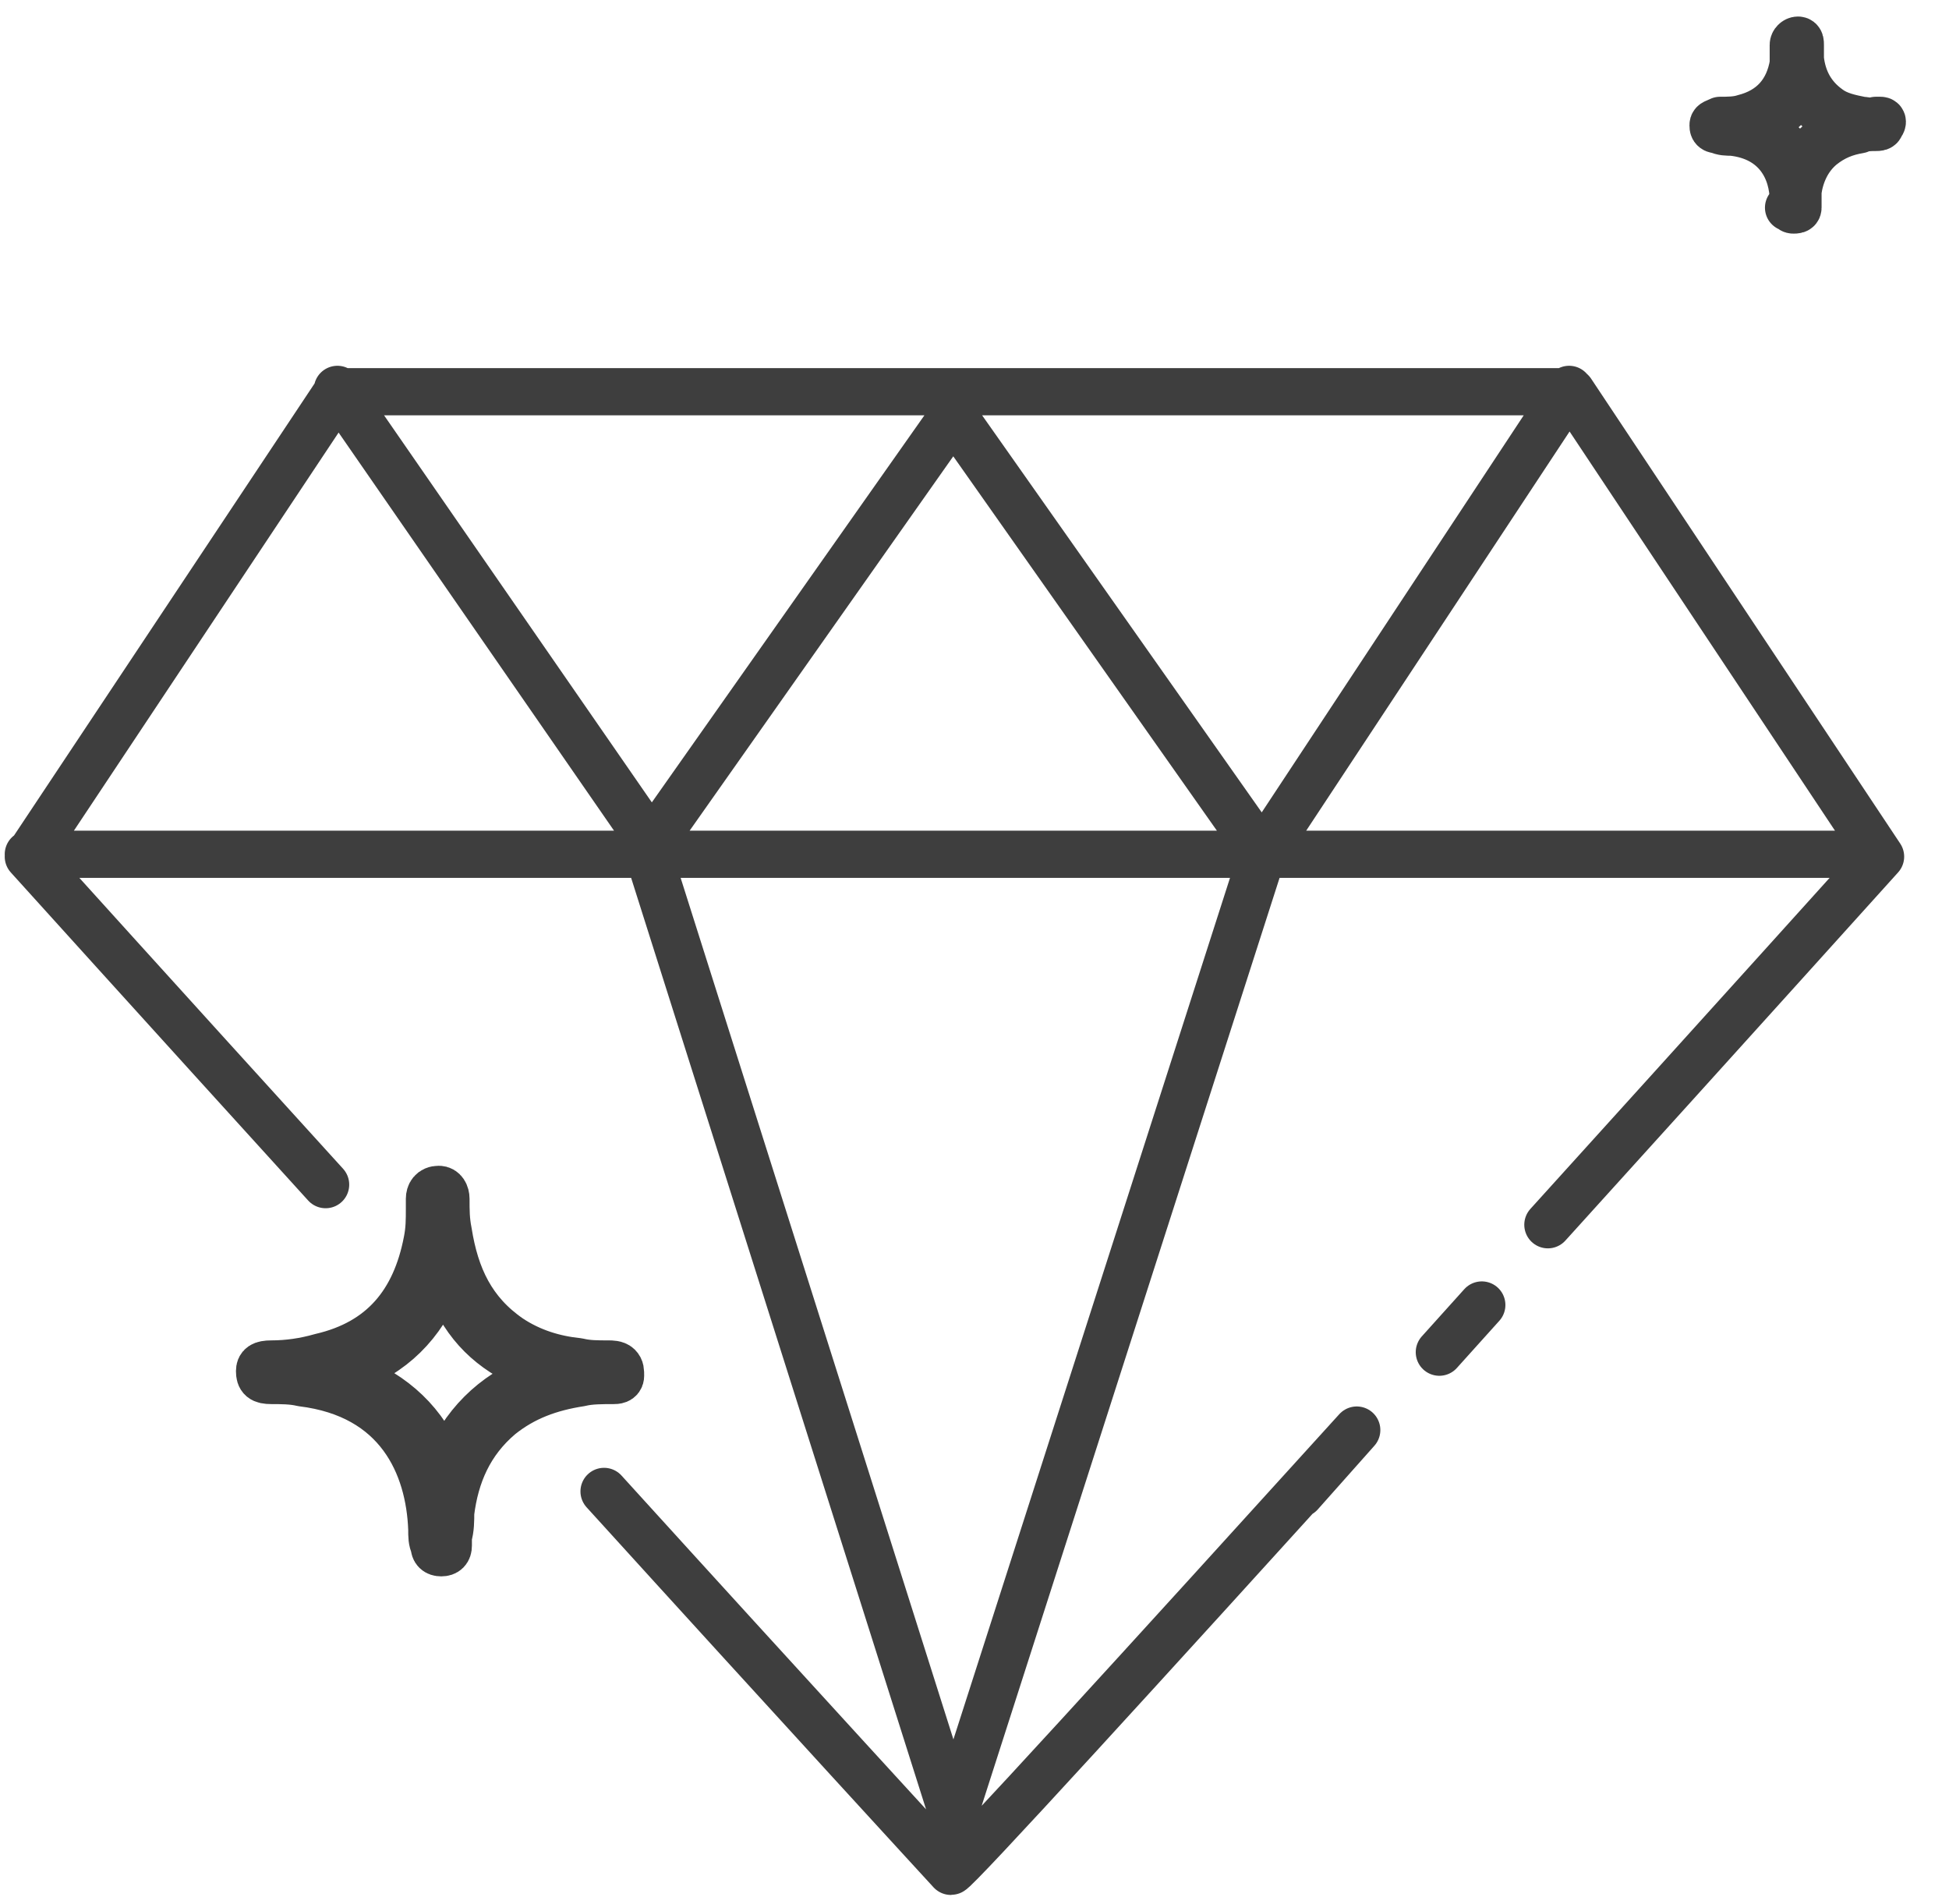 <?xml version="1.0" encoding="utf-8"?>
<!-- Generator: Adobe Illustrator 24.1.0, SVG Export Plug-In . SVG Version: 6.00 Build 0)  -->
<svg version="1.1" id="Ebene_1" xmlns="http://www.w3.org/2000/svg" xmlns:xlink="http://www.w3.org/1999/xlink" x="0px" y="0px"
	 width="82.6px" height="80.7px" viewBox="0 0 82.6 80.7" style="enable-background:new 0 0 82.6 80.7;" xml:space="preserve">
<style type="text/css">
	
		.st0{clip-path:url(#SVGID_2_);fill:none;stroke:#3E3E3E;stroke-width:2;stroke-linecap:round;stroke-linejoin:round;stroke-miterlimit:10;}
</style>
<g>
	<defs>
		<rect id="SVGID_1_" x="0.2" y="0.7" width="80.6" height="79.6"/>
	</defs>
	<clipPath id="SVGID_2_">
		<use xlink:href="#SVGID_1_"  style="overflow:visible;"/>
	</clipPath>
	<path class="st0" d="M61,57.3l1.8-2 M55.1,63.3l2.4-2.7c-8.8,9.7-17,18.7-17.2,18.7c0,0-6.8-7.4-14.7-16.1 M13.8,50.2
		c-7-7.7-12.6-13.9-12.6-13.9l13.1-19.7h52.3l13.1,19.7c0,0-6.4,7.1-14.1,15.6 M1.2,36.2h78.4 M66.5,16.5L53.5,36.2L40.4,17.6
		L27.3,36.2 M14.3,16.5L27.1,35l13.3,42l13.1-40.8"/>
	<path class="st0" d="M18.7,62.5c0.1,0,0.1,0,0.2-0.3c0.7-1.8,2-3.1,3.8-3.8c0.1,0,0.4,0,0.4-0.2c0-0.2-0.2-0.2-0.4-0.2
		c-1.6-0.6-2.8-1.6-3.5-3.2c-0.1-0.3-0.2-0.5-0.3-0.8c0,0-0.1-0.1-0.1-0.1c0,0-0.1,0.1-0.1,0.1c0,0.1-0.1,0.2-0.1,0.3
		c-0.7,1.8-2,3.1-3.8,3.7c-0.1,0-0.3,0-0.3,0.2c0,0.2,0.2,0.1,0.4,0.2c1.8,0.7,3.1,1.9,3.8,3.7C18.5,62.2,18.5,62.3,18.7,62.5
		C18.6,62.4,18.6,62.4,18.7,62.5z M18.3,64.8c-0.1-2.7-1.4-5.7-5.5-6.2c-0.4-0.1-0.9-0.1-1.3-0.1c-0.4,0-0.5-0.1-0.5-0.4
		c0-0.2,0.1-0.3,0.5-0.3c0.7,0,1.4-0.1,2.1-0.3c2.6-0.6,4-2.3,4.5-4.9c0.1-0.5,0.1-0.9,0.1-1.4c0-0.1,0-0.3,0-0.4
		c0-0.2,0.1-0.4,0.4-0.4c0.2,0,0.3,0.2,0.3,0.4c0,0.5,0,0.9,0.1,1.4c0.3,1.9,1,3.4,2.6,4.5c0.9,0.6,1.9,0.9,2.9,1
		c0.4,0.1,0.8,0.1,1.3,0.1c0.1,0,0.3,0,0.4,0.1c0.1,0.1,0.1,0.2,0.1,0.4c0,0.2-0.2,0.2-0.3,0.2c-0.5,0-1,0-1.4,0.1
		c-1.3,0.2-2.4,0.6-3.4,1.4c-1.3,1.1-1.9,2.5-2.1,4.1c0,0.3,0,0.7-0.1,1c0,0.1,0,0.3,0,0.4c0,0.2-0.1,0.3-0.3,0.3
		c-0.2,0-0.3-0.1-0.3-0.3C18.3,65.3,18.3,65.1,18.3,64.8z"/>
	<path class="st0" d="M76.2,7.4c0,0,0,0,0.1-0.1c0.3-0.9,0.9-1.5,1.8-1.8c0.1,0,0.2,0,0.2-0.1c0-0.1-0.1-0.1-0.2-0.1
		c-0.7-0.3-1.3-0.8-1.6-1.5c-0.1-0.1-0.1-0.3-0.2-0.4c0,0,0,0,0-0.1c0,0,0,0,0,0.1c0,0,0,0.1,0,0.1c-0.3,0.9-0.9,1.4-1.8,1.8
		c-0.1,0-0.2,0-0.2,0.1c0,0.1,0.1,0.1,0.2,0.1c0.9,0.3,1.4,0.9,1.8,1.7C76.1,7.2,76.1,7.3,76.2,7.4C76.2,7.4,76.2,7.4,76.2,7.4z
		 M76,8.5c0-1.3-0.7-2.7-2.6-2.9c-0.2,0-0.4,0-0.6-0.1c-0.2,0-0.2-0.1-0.2-0.2c0-0.1,0.1-0.1,0.3-0.2c0.3,0,0.7,0,1-0.1
		c1.2-0.3,1.9-1.1,2.1-2.3C76,2.5,76,2.3,76,2.1c0-0.1,0-0.1,0-0.2c0-0.1,0.1-0.2,0.2-0.2c0.1,0,0.1,0.1,0.1,0.2c0,0.2,0,0.4,0,0.6
		c0.1,0.9,0.5,1.6,1.2,2.1c0.4,0.3,0.9,0.4,1.4,0.5c0.2,0,0.4,0.1,0.6,0c0.1,0,0.1,0,0.2,0c0.1,0,0.1,0.1,0,0.2
		c0,0.1-0.1,0.1-0.2,0.1c-0.2,0-0.5,0-0.7,0.1c-0.6,0.1-1.1,0.3-1.6,0.7c-0.6,0.5-0.9,1.2-1,1.9c0,0.2,0,0.3,0,0.5
		c0,0.1,0,0.1,0,0.2c0,0.1-0.1,0.1-0.2,0.1c-0.1,0-0.1-0.1-0.2-0.1C76,8.7,76,8.6,76,8.5z"/>
</g>
</svg>
